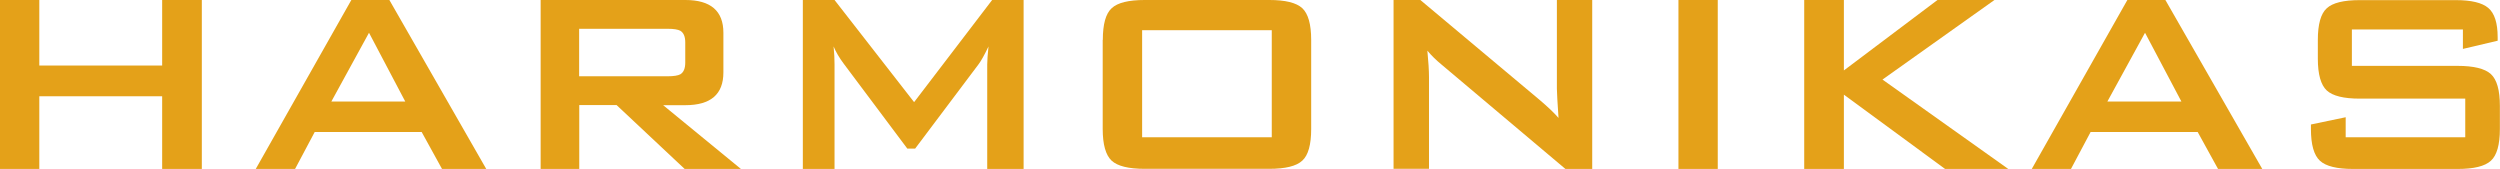 <?xml version="1.0" encoding="utf-8"?>
<!-- Generator: Adobe Illustrator 24.3.2, SVG Export Plug-In . SVG Version: 6.00 Build 0)  -->
<svg version="1.1" id="Vrstva_1" xmlns="http://www.w3.org/2000/svg" xmlns:xlink="http://www.w3.org/1999/xlink" x="0px" y="0px"
	 viewBox="0 0 213.68 14.44" style="enable-background:new 0 0 213.68 14.44;" xml:space="preserve">
<style type="text/css">
	.st0{fill:#E4A119;}
</style>
<g>
	<path class="st0" d="M0,14.44V0h3.36v5.6h10.5V0h3.39v14.44h-3.39V8.23H3.36v6.21H0z"/>
	<path class="st0" d="M21.86,14.44L30.03,0h3.25l8.28,14.44h-3.78l-1.74-3.16H26.9l-1.68,3.16H21.86z M28.32,8.68h6.32L31.54,2.8
		L28.32,8.68z"/>
	<path class="st0" d="M46.21,14.44V0h12.37c2.16,0,3.25,0.93,3.25,2.8v3.39c0,1.87-1.08,2.8-3.25,2.8h-1.9l6.66,5.46h-4.81
		L52.7,8.98h-3.19v5.46H46.21z M57.06,2.46h-7.56v4.06h7.56c0.52,0,0.89-0.06,1.09-0.17c0.28-0.17,0.42-0.5,0.42-0.99V3.62
		c0-0.49-0.14-0.82-0.42-0.99C57.95,2.52,57.59,2.46,57.06,2.46z"/>
	<path class="st0" d="M68.62,14.44V0h2.71l6.8,8.73L84.8,0h2.69v14.44h-3.11V5.51c0-0.35,0.04-0.87,0.11-1.54
		c-0.35,0.73-0.63,1.23-0.84,1.51l-5.43,7.22h-0.67l-5.43-7.25c-0.39-0.52-0.68-1.02-0.87-1.48c0.06,0.58,0.08,1.09,0.08,1.54v8.93
		H68.62z"/>
	<path class="st0" d="M94.26,3.41c0-1.34,0.25-2.25,0.76-2.71c0.5-0.47,1.45-0.7,2.83-0.7h10.63c1.38,0,2.32,0.23,2.83,0.7
		c0.5,0.47,0.76,1.37,0.76,2.71v7.61c0,1.34-0.25,2.25-0.76,2.71c-0.5,0.47-1.45,0.7-2.83,0.7H97.84c-1.38,0-2.32-0.23-2.83-0.7
		c-0.5-0.47-0.76-1.37-0.76-2.71V3.41z M97.62,11.73h11.08V2.58H97.62V11.73z"/>
	<path class="st0" d="M119.11,14.44V0h2.29l10.16,8.51c0.73,0.62,1.28,1.14,1.65,1.57c-0.09-1.34-0.14-2.17-0.14-2.49V0h3.02v14.44
		h-2.29L123.2,5.51c-0.45-0.37-0.85-0.76-1.2-1.18c0.09,0.93,0.14,1.7,0.14,2.29v7.81H119.11z"/>
	<path class="st0" d="M143.46,14.44V0h3.36v14.44H143.46z"/>
	<path class="st0" d="M154.21,14.44V0h3.39v6.02l8-6.02h4.87l-9.57,6.8l10.75,7.64h-5.4l-8.65-6.35v6.35H154.21z"/>
	<path class="st0" d="M173.66,14.44L181.83,0h3.25l8.28,14.44h-3.78l-1.74-3.16h-9.15l-1.68,3.16H173.66z M180.12,8.68h6.33
		l-3.11-5.88L180.12,8.68z"/>
	<path class="st0" d="M210.51,2.52h-9.49v3.11h9.03c1.38,0,2.33,0.23,2.85,0.7c0.51,0.47,0.77,1.37,0.77,2.71v1.99
		c0,1.34-0.26,2.25-0.77,2.71c-0.51,0.47-1.46,0.7-2.84,0.7h-8.93c-1.38,0-2.33-0.23-2.84-0.7c-0.51-0.47-0.77-1.37-0.77-2.71v-0.39
		l2.97-0.62v1.71h10.22v-3.3h-9.01c-1.38,0-2.32-0.23-2.83-0.7c-0.5-0.47-0.76-1.37-0.76-2.71v-1.6c0-1.34,0.25-2.25,0.76-2.71
		c0.5-0.47,1.45-0.7,2.83-0.7h8.2c1.32,0,2.25,0.22,2.78,0.67c0.53,0.45,0.8,1.28,0.8,2.49v0.31l-2.97,0.7V2.52z"/>
</g>
</svg>
